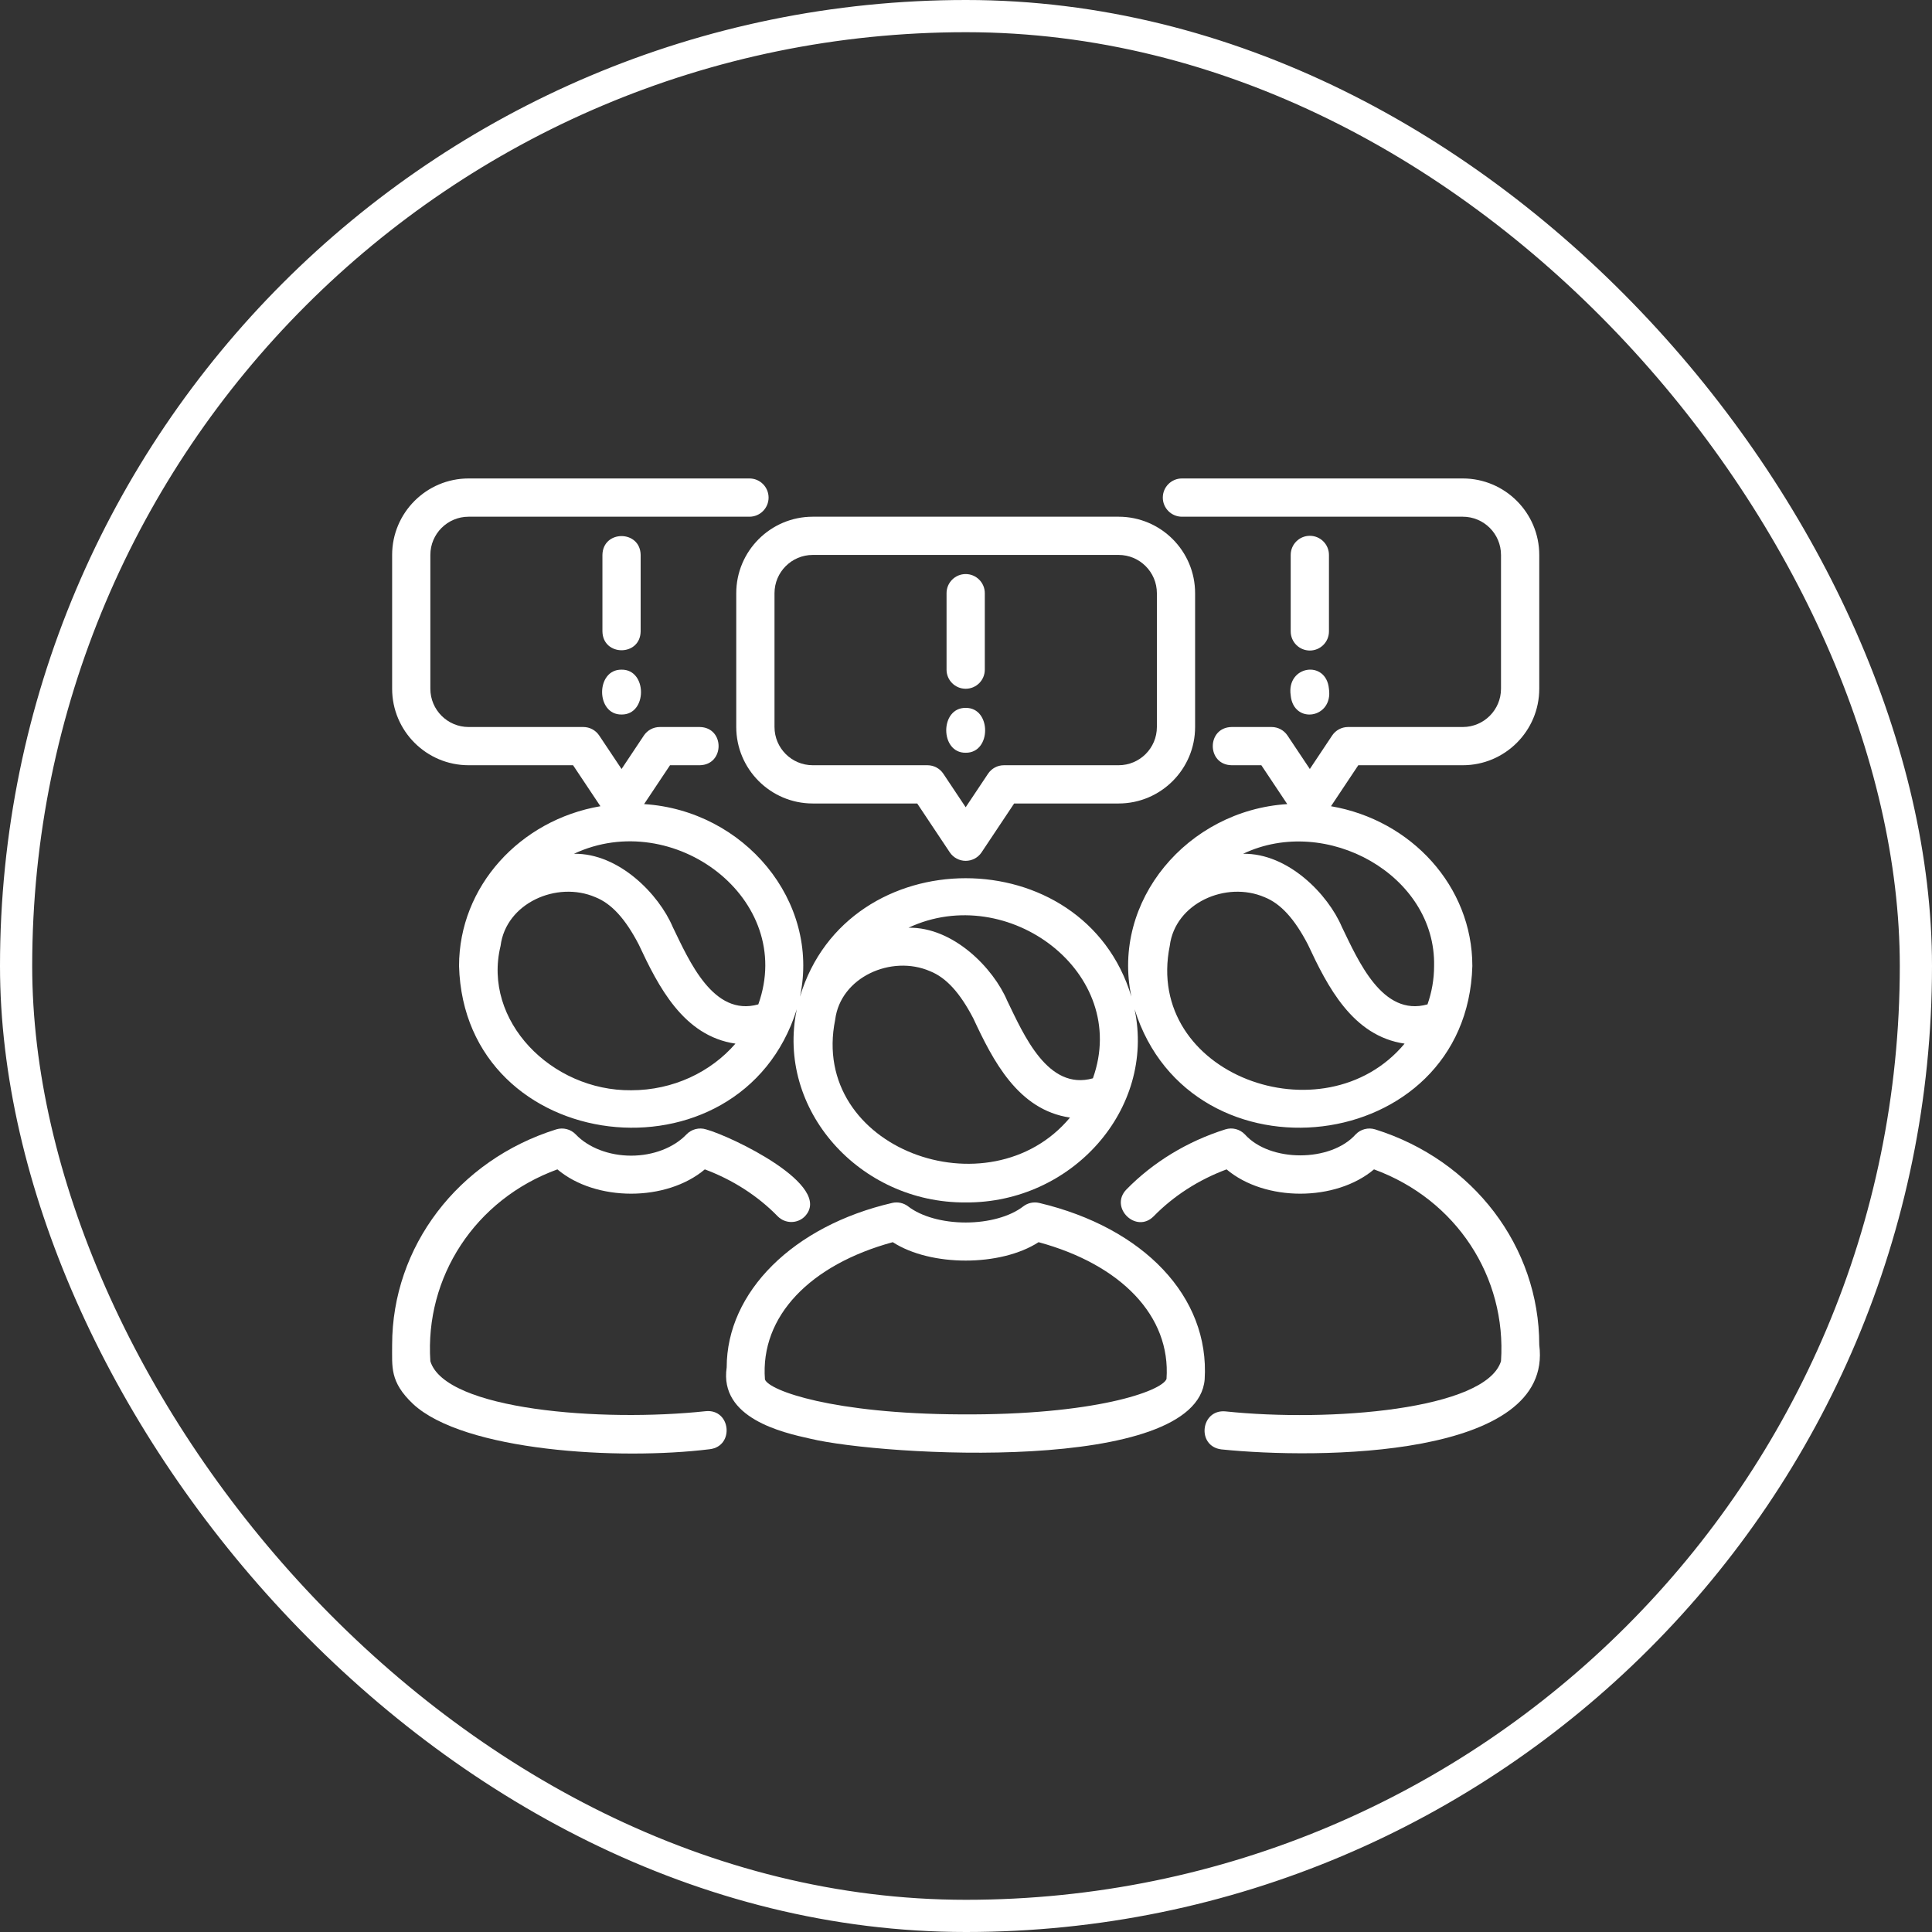 <svg width="60" height="60" viewBox="0 0 60 60" fill="none" xmlns="http://www.w3.org/2000/svg">
<rect x="0" y="0" width="60" height="60" fill="#333333" stroke="none"/>
<rect x="0.5" y="0.5" width="59" height="59" rx="29.5" stroke="white"/>
<path d="M22.047 45.006C22.817 44.909 22.695 43.747 21.914 43.826C18.686 44.171 13.826 43.791 13.365 42.273C13.191 39.667 14.746 37.252 17.31 36.316C18.502 37.322 20.696 37.323 21.889 36.316C22.755 36.639 23.532 37.138 24.15 37.771C24.38 38.006 24.756 38.011 24.99 37.781C25.922 36.822 22.709 35.286 21.928 35.074C21.712 35.006 21.476 35.067 21.319 35.23C20.926 35.643 20.283 35.89 19.6 35.89C18.917 35.89 18.273 35.643 17.88 35.23C17.724 35.067 17.488 35.007 17.273 35.074C14.225 36.027 12.178 38.718 12.178 41.768C12.182 42.454 12.098 42.909 12.827 43.601C14.406 45.068 19.212 45.358 22.047 45.006Z" fill="white"/>
<path d="M42.708 35.074C42.492 35.007 42.257 35.067 42.101 35.23C41.324 36.098 39.438 36.098 38.661 35.23C38.504 35.066 38.268 35.005 38.053 35.074C36.873 35.446 35.811 36.092 34.981 36.941C34.442 37.498 35.285 38.326 35.83 37.771C36.449 37.138 37.226 36.639 38.092 36.316C39.285 37.323 41.478 37.322 42.671 36.316C45.235 37.253 46.79 39.666 46.615 42.272C46.146 43.782 41.297 44.173 38.059 43.832C37.285 43.76 37.153 44.913 37.929 45.012C40.916 45.32 48.261 45.295 47.803 41.768C47.803 38.718 45.755 36.027 42.708 35.074Z" fill="white"/>
<path d="M32.273 37.358C32.098 37.318 31.916 37.358 31.776 37.467C31.371 37.78 30.703 37.966 29.99 37.966C29.277 37.966 28.61 37.78 28.205 37.467C28.064 37.358 27.882 37.318 27.708 37.358C24.634 38.07 22.568 40.123 22.568 42.466C22.332 44.045 24.301 44.489 25.164 44.68C27.41 45.219 37.16 45.791 37.412 42.841C37.573 40.269 35.514 38.126 32.273 37.358ZM36.227 42.825C36.08 43.207 33.98 43.954 29.83 43.925C25.869 43.906 23.889 43.189 23.756 42.841C23.605 40.873 25.165 39.274 27.726 38.577C28.905 39.339 31.075 39.339 32.254 38.577C34.811 39.272 36.366 40.867 36.227 42.825Z" fill="white"/>
<path d="M29.99 21.39C30.318 21.39 30.584 21.125 30.584 20.797V18.422C30.584 18.094 30.318 17.828 29.99 17.828C29.662 17.828 29.396 18.094 29.396 18.422V20.797C29.396 21.125 29.662 21.39 29.99 21.39Z" fill="white"/>
<path d="M29.99 23.377C30.798 23.387 30.793 21.973 29.99 21.984C29.182 21.974 29.188 23.389 29.99 23.377Z" fill="white"/>
<path d="M22.865 18.422V22.578C22.865 23.887 23.931 24.953 25.24 24.953H28.485L29.496 26.47C29.606 26.635 29.792 26.734 29.99 26.734C30.189 26.734 30.374 26.635 30.484 26.47L31.495 24.953H34.74C36.05 24.953 37.115 23.887 37.115 22.578V18.422C37.115 17.112 36.05 16.047 34.74 16.047H25.24C23.931 16.047 22.865 17.112 22.865 18.422ZM24.053 18.422C24.053 17.767 24.585 17.234 25.24 17.234H34.74C35.395 17.234 35.928 17.767 35.928 18.422V22.578C35.928 23.233 35.395 23.765 34.74 23.765H31.178C30.979 23.765 30.794 23.864 30.684 24.03L29.99 25.07L29.297 24.03C29.187 23.864 29.001 23.765 28.803 23.765H25.24C24.585 23.765 24.053 23.233 24.053 22.578V18.422Z" fill="white"/>
<path d="M40.678 20.203C41.006 20.203 41.272 19.937 41.272 19.609V17.234C41.272 16.906 41.006 16.64 40.678 16.64C40.35 16.64 40.084 16.906 40.084 17.234V19.609C40.084 19.937 40.35 20.203 40.678 20.203Z" fill="white"/>
<path d="M41.271 21.39C41.185 20.479 39.944 20.67 40.084 21.596C40.17 22.508 41.411 22.317 41.271 21.39Z" fill="white"/>
<path d="M14.553 23.765H17.797L18.646 25.038C16.154 25.464 14.256 27.525 14.256 30C14.422 35.926 23.004 36.903 24.745 31.344C24.092 34.455 26.696 37.365 29.99 37.343C33.284 37.366 35.889 34.454 35.236 31.344C36.979 36.905 45.559 35.923 45.725 30C45.725 27.525 43.827 25.465 41.335 25.038L42.183 23.765H45.428C46.737 23.765 47.803 22.7 47.803 21.39V17.234C47.803 15.925 46.737 14.859 45.428 14.859H36.706C36.378 14.859 36.112 15.125 36.112 15.453C36.112 15.781 36.378 16.047 36.706 16.047H45.428C46.083 16.047 46.615 16.579 46.615 17.234V21.39C46.615 22.045 46.083 22.578 45.428 22.578H41.865C41.667 22.578 41.481 22.677 41.371 22.842L40.678 23.882L39.984 22.842C39.874 22.677 39.689 22.578 39.49 22.578H38.249C37.469 22.591 37.469 23.752 38.249 23.765C38.249 23.765 39.172 23.765 39.172 23.765L39.977 24.972C36.877 25.168 34.508 27.981 35.136 30.951C33.66 26.046 26.319 26.05 24.845 30.951C25.473 27.98 23.104 25.168 20.003 24.972L20.808 23.765H21.731C22.511 23.752 22.512 22.591 21.731 22.578H20.49C20.292 22.578 20.106 22.677 19.996 22.842L19.303 23.882L18.609 22.842C18.499 22.677 18.314 22.578 18.115 22.578H14.553C13.898 22.578 13.365 22.045 13.365 21.39V17.234C13.365 16.579 13.898 16.047 14.553 16.047H23.275C23.603 16.047 23.869 15.781 23.869 15.453C23.869 15.125 23.603 14.859 23.275 14.859H14.553C13.243 14.859 12.178 15.925 12.178 17.234V21.39C12.178 22.7 13.243 23.765 14.553 23.765ZM44.537 30C44.537 30.416 44.464 30.816 44.332 31.192C42.931 31.585 42.185 29.841 41.671 28.783C41.246 27.78 40.008 26.492 38.606 26.515C41.189 25.284 44.598 27.179 44.537 30ZM36.328 29.374C36.492 28.049 38.074 27.347 39.272 27.863C39.773 28.063 40.2 28.53 40.617 29.331C41.223 30.628 42.001 32.175 43.621 32.411C41.117 35.411 35.516 33.374 36.328 29.374ZM33.941 33.488C32.54 33.882 31.794 32.137 31.28 31.079C30.856 30.077 29.617 28.788 28.215 28.811C31.299 27.364 35.112 30.213 33.941 33.488ZM25.937 31.67C26.101 30.345 27.684 29.643 28.881 30.16C29.383 30.36 29.81 30.826 30.227 31.627C30.832 32.924 31.61 34.471 33.23 34.707C30.726 37.708 25.126 35.671 25.937 31.67ZM19.6 33.859C17.125 33.882 14.978 31.698 15.546 29.374C15.711 28.049 17.293 27.347 18.49 27.863C18.992 28.063 19.419 28.53 19.836 29.331C20.442 30.628 21.22 32.175 22.84 32.411C22.077 33.292 20.909 33.859 19.6 33.859ZM23.55 31.192C22.15 31.585 21.404 29.841 20.89 28.783C20.465 27.78 19.226 26.492 17.825 26.515C20.908 25.067 24.722 27.916 23.55 31.192Z" fill="white"/>
<path d="M19.896 19.609V17.234C19.883 16.454 18.722 16.453 18.709 17.234V19.609C18.722 20.389 19.883 20.39 19.896 19.609Z" fill="white"/>
<path d="M19.303 22.19C20.111 22.2 20.105 20.785 19.303 20.797C18.495 20.787 18.5 22.201 19.303 22.19Z" fill="white"/>
</svg>
